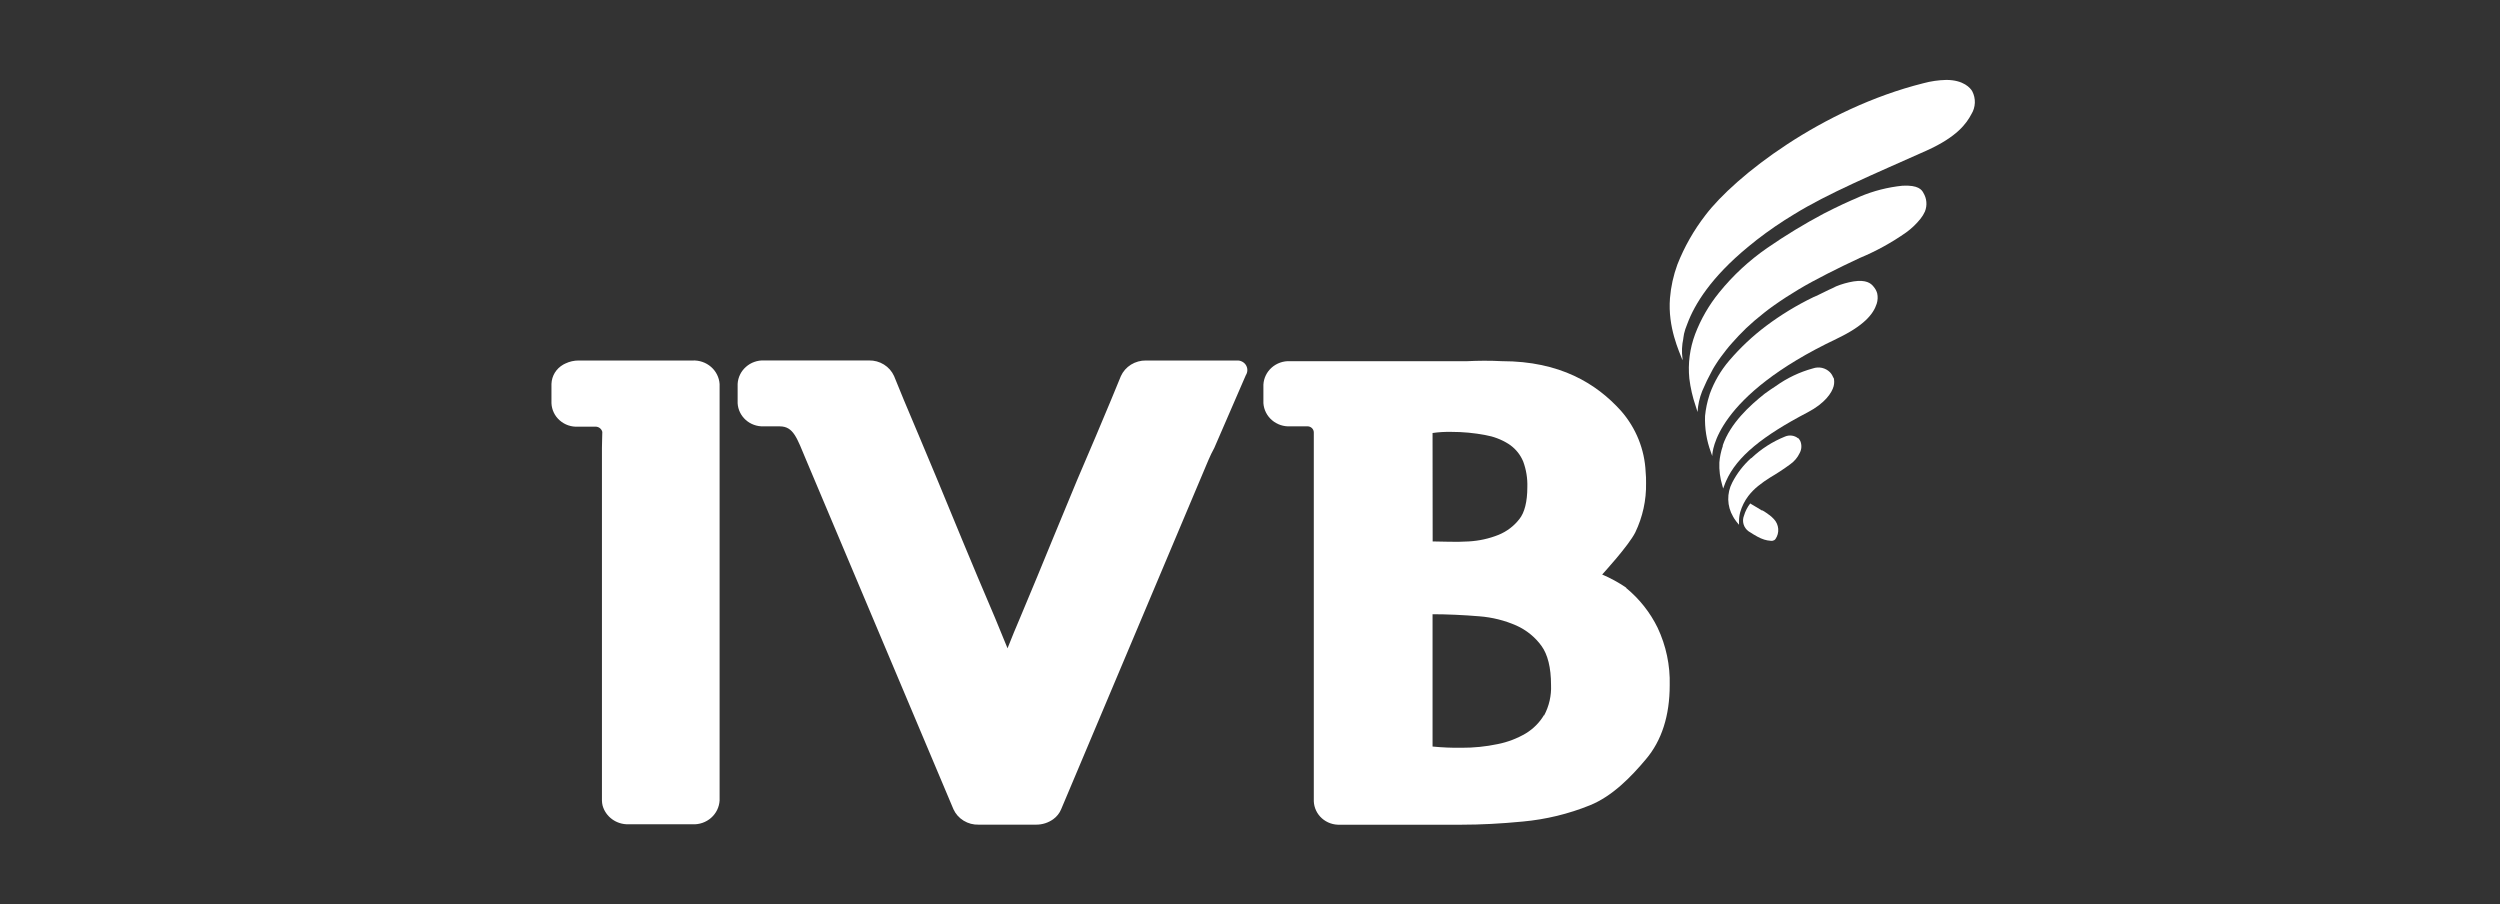 <svg width="94" height="34" viewBox="0 0 94 34" fill="none" xmlns="http://www.w3.org/2000/svg">
<rect x="0" y="0" width="94" height="34" fill="#333333" stroke="none"/>
<g clip-path="url(#clip0_295_4256)">
<path d="M61.143 22.095C60.86 21.902 60.558 21.737 60.242 21.602C60.242 21.602 61.239 20.516 61.487 20.018C61.765 19.439 61.904 18.804 61.892 18.164C61.892 18.022 61.892 17.88 61.876 17.744C61.839 16.901 61.514 16.093 60.952 15.45C60.023 14.42 58.66 13.58 56.473 13.58C55.987 13.555 55.561 13.562 55.176 13.58H54.632H48.503C48.251 13.569 48.004 13.655 47.816 13.821C47.629 13.986 47.517 14.217 47.504 14.463V15.161C47.521 15.407 47.637 15.636 47.827 15.799C48.017 15.962 48.265 16.045 48.517 16.03H49.163C49.226 16.03 49.286 16.055 49.33 16.098C49.374 16.141 49.399 16.199 49.399 16.26V30.128C49.404 30.249 49.433 30.369 49.486 30.479C49.538 30.589 49.613 30.688 49.705 30.77C49.797 30.852 49.905 30.915 50.022 30.956C50.14 30.997 50.264 31.015 50.389 31.009H54.955C55.662 31.009 56.433 30.97 57.258 30.89C58.127 30.81 58.979 30.604 59.785 30.277C60.619 29.94 61.327 29.215 61.885 28.549C62.481 27.847 62.781 26.909 62.781 25.762C62.801 25.017 62.645 24.279 62.326 23.602C62.046 23.029 61.644 22.521 61.147 22.111M53.864 16.281C54.098 16.247 54.334 16.234 54.571 16.239C55 16.238 55.429 16.278 55.851 16.359C56.159 16.412 56.453 16.524 56.716 16.689C56.934 16.829 57.11 17.023 57.225 17.251C57.242 17.284 57.258 17.318 57.272 17.352C57.386 17.661 57.439 17.988 57.428 18.316C57.428 18.86 57.324 19.277 57.126 19.52C56.924 19.78 56.655 19.984 56.346 20.11C55.987 20.254 55.606 20.337 55.219 20.358C54.731 20.39 54.234 20.358 53.868 20.358L53.864 16.281ZM58.055 26.886C57.889 27.166 57.655 27.402 57.373 27.574C57.046 27.767 56.688 27.904 56.313 27.978C55.866 28.072 55.41 28.118 54.953 28.116C54.589 28.121 54.225 28.105 53.864 28.07C53.875 28.07 53.845 28.07 53.864 28.07C53.864 28.012 53.864 23.095 53.864 23.095C54.385 23.095 55.028 23.123 55.624 23.173C56.105 23.21 56.576 23.327 57.015 23.52C57.393 23.69 57.718 23.953 57.958 24.284C58.194 24.607 58.319 25.103 58.319 25.757C58.337 26.155 58.246 26.551 58.057 26.904" fill="white"/>
<path d="M26.037 13.555H21.756C21.584 13.555 21.415 13.593 21.261 13.667L21.228 13.683L21.183 13.706C21.051 13.78 20.94 13.886 20.861 14.014C20.783 14.142 20.74 14.287 20.735 14.436V15.161C20.74 15.283 20.77 15.403 20.823 15.514C20.876 15.625 20.951 15.724 21.045 15.806C21.138 15.888 21.247 15.952 21.365 15.992C21.484 16.033 21.609 16.05 21.735 16.042H22.385C22.446 16.041 22.505 16.06 22.553 16.096C22.601 16.133 22.634 16.184 22.647 16.242C22.647 16.409 22.633 16.62 22.633 16.845V30.098C22.634 30.162 22.642 30.225 22.657 30.287C22.713 30.493 22.84 30.675 23.016 30.803C23.192 30.932 23.408 30.998 23.628 30.993H24.005H26.037C26.294 31.006 26.546 30.919 26.737 30.751C26.928 30.583 27.043 30.349 27.057 30.098V14.441C27.041 14.192 26.925 13.96 26.734 13.794C26.543 13.628 26.292 13.542 26.037 13.555Z" fill="white"/>
<path d="M46.51 13.555H46.39H44.903H43.088C42.889 13.552 42.693 13.606 42.525 13.71C42.357 13.815 42.225 13.965 42.145 14.142C41.963 14.601 41.636 15.37 41.202 16.405L40.499 18.052L39.571 20.294C39.22 21.155 38.815 22.133 38.355 23.229C38.197 23.596 38.04 23.978 37.883 24.376L37.412 23.229C36.943 22.133 36.532 21.155 36.176 20.294C35.825 19.436 35.514 18.688 35.25 18.052L34.559 16.402C34.121 15.368 33.793 14.588 33.617 14.14C33.537 13.962 33.405 13.811 33.237 13.707C33.069 13.602 32.873 13.549 32.674 13.553H28.735C28.482 13.541 28.235 13.628 28.048 13.794C27.86 13.959 27.748 14.19 27.735 14.436V15.161C27.748 15.401 27.857 15.626 28.039 15.789C28.22 15.951 28.46 16.038 28.706 16.031H29.317C29.836 16.031 29.963 16.465 30.314 17.302L35.851 30.431C35.932 30.607 36.065 30.756 36.233 30.858C36.401 30.961 36.596 31.013 36.794 31.007H38.956C39.189 31.009 39.417 30.936 39.604 30.801C39.735 30.706 39.837 30.578 39.898 30.431L44.797 18.814L45.435 17.302C45.501 17.145 45.575 16.992 45.657 16.843L46.751 14.319L46.843 14.108C46.879 14.052 46.899 13.988 46.9 13.921C46.902 13.855 46.884 13.79 46.85 13.733C46.816 13.676 46.766 13.629 46.706 13.598C46.646 13.566 46.578 13.551 46.51 13.555Z" fill="white"/>
<path d="M69.058 12.738C70.071 12.256 70.437 11.82 70.564 11.421C70.604 11.295 70.611 11.16 70.583 11.031C70.556 10.935 70.508 10.847 70.441 10.772C70.349 10.655 70.17 10.508 69.694 10.581C69.467 10.619 69.244 10.682 69.032 10.769L68.921 10.82L69.046 10.769L68.754 10.902C68.57 10.99 68.386 11.079 68.2 11.173L68.367 11.084L68.174 11.178C67.552 11.479 66.961 11.839 66.41 12.252C65.9 12.635 65.435 13.072 65.022 13.555C64.704 13.925 64.457 14.347 64.291 14.801L64.273 14.861C64.19 15.114 64.136 15.374 64.11 15.638C64.093 16.1 64.166 16.56 64.327 16.994C64.346 17.047 64.362 17.1 64.381 17.148C64.381 16.976 64.499 14.899 69.065 12.736" fill="white"/>
<path d="M67.608 16.48C67.54 16.425 67.457 16.39 67.37 16.379C67.282 16.368 67.193 16.381 67.113 16.416C66.643 16.606 66.215 16.881 65.852 17.226H65.84C65.549 17.488 65.31 17.799 65.132 18.144C65.028 18.343 64.977 18.563 64.982 18.787C64.987 19.01 65.049 19.228 65.163 19.422C65.177 19.449 65.193 19.476 65.21 19.502C65.263 19.583 65.322 19.66 65.387 19.732C65.385 19.687 65.385 19.643 65.387 19.598C65.387 19.484 65.402 19.37 65.432 19.259C65.495 19.04 65.598 18.834 65.736 18.651C65.844 18.511 65.969 18.383 66.108 18.272C66.251 18.157 66.402 18.05 66.559 17.953C66.82 17.8 67.072 17.634 67.315 17.455C67.467 17.347 67.588 17.204 67.666 17.038C67.705 16.968 67.727 16.89 67.731 16.811C67.735 16.732 67.721 16.652 67.69 16.579C67.668 16.538 67.64 16.5 67.608 16.466" fill="white"/>
<path d="M72.318 7.249C72.257 7.135 72.127 6.951 71.531 6.983C70.98 7.04 70.441 7.177 69.933 7.392L69.761 7.465L69.945 7.392C69.535 7.559 69.082 7.768 68.587 8.027L68.863 7.883L68.568 8.034C67.836 8.423 67.127 8.854 66.447 9.324C65.768 9.794 65.162 10.355 64.646 10.992C64.259 11.466 63.952 11.998 63.736 12.566C63.537 13.099 63.463 13.669 63.519 14.234C63.562 14.583 63.641 14.928 63.755 15.262C63.783 15.354 63.811 15.427 63.828 15.491C63.843 15.222 63.902 14.958 64.002 14.707C64.028 14.64 64.059 14.578 64.09 14.511C64.12 14.445 64.148 14.378 64.179 14.314C64.21 14.25 64.247 14.174 64.285 14.108C64.323 14.041 64.363 13.961 64.405 13.878C64.448 13.796 64.5 13.727 64.547 13.649C64.594 13.571 64.658 13.486 64.714 13.408C64.771 13.33 64.841 13.238 64.907 13.155C64.973 13.073 65.051 12.976 65.129 12.892C65.207 12.807 65.292 12.708 65.379 12.618C65.466 12.529 65.563 12.428 65.659 12.336C65.756 12.245 65.867 12.146 65.975 12.052C66.084 11.958 66.211 11.859 66.326 11.765C66.442 11.671 66.583 11.565 66.715 11.474C66.847 11.382 67.003 11.274 67.149 11.18C67.295 11.086 67.467 10.98 67.621 10.886C67.774 10.792 67.965 10.687 68.141 10.59C68.318 10.494 68.514 10.391 68.705 10.294C68.896 10.198 69.101 10.095 69.299 9.998L69.926 9.7C70.544 9.443 71.132 9.12 71.677 8.736C71.88 8.589 72.06 8.415 72.215 8.22C72.28 8.138 72.334 8.049 72.377 7.954C72.423 7.839 72.442 7.716 72.431 7.593C72.421 7.471 72.381 7.352 72.316 7.247" fill="white"/>
<path d="M63.291 12.727C63.304 12.607 63.33 12.49 63.368 12.376C63.392 12.307 63.42 12.238 63.446 12.169C63.724 11.424 64.347 10.421 65.721 9.287L66.051 9.021C66.502 8.671 66.974 8.348 67.465 8.053C68.719 7.28 70.409 6.568 72.439 5.662C73.594 5.143 73.943 4.634 74.122 4.297C74.203 4.167 74.248 4.019 74.254 3.867C74.26 3.715 74.226 3.565 74.155 3.429C74.091 3.315 73.834 3.005 73.181 3.005C72.89 3.012 72.601 3.053 72.321 3.129C68.5 4.086 65.235 6.626 64.123 8.092C63.684 8.66 63.33 9.285 63.069 9.948C62.92 10.356 62.826 10.781 62.791 11.212C62.704 12.309 63.137 13.209 63.262 13.544C63.262 13.544 63.262 13.523 63.262 13.484C63.227 13.233 63.238 12.979 63.293 12.731" fill="white"/>
<path d="M68.933 14.207C68.907 14.127 68.863 14.054 68.803 13.993C68.722 13.913 68.62 13.858 68.507 13.832C68.395 13.807 68.278 13.814 68.169 13.851C67.666 13.988 67.192 14.214 66.771 14.516C66.632 14.606 66.493 14.7 66.35 14.805C65.786 15.253 65.062 15.916 64.777 16.742V16.772C64.708 16.972 64.665 17.179 64.648 17.389C64.636 17.678 64.673 17.967 64.756 18.245C64.768 18.286 64.78 18.325 64.791 18.369C64.813 18.302 64.838 18.236 64.867 18.167C64.877 18.139 64.889 18.111 64.902 18.084C65.308 17.166 66.272 16.391 67.966 15.505C68.622 15.163 68.881 14.764 68.945 14.521C68.973 14.414 68.973 14.302 68.945 14.195" fill="white"/>
<path d="M66.533 19.369C66.45 19.305 66.362 19.246 66.272 19.193C66.272 19.193 66.272 19.193 66.26 19.193H66.243L66.224 19.179L65.932 19.004L65.843 18.952L65.809 18.929C65.703 19.066 65.623 19.222 65.574 19.388C65.532 19.491 65.527 19.604 65.558 19.711C65.589 19.817 65.655 19.911 65.746 19.977C65.878 20.062 65.998 20.136 66.081 20.179C66.162 20.224 66.247 20.261 66.335 20.289C66.412 20.313 66.491 20.328 66.571 20.333C66.597 20.337 66.623 20.337 66.649 20.333C66.669 20.328 66.689 20.321 66.708 20.312C66.728 20.3 66.745 20.285 66.759 20.266C66.836 20.153 66.872 20.019 66.861 19.884C66.85 19.749 66.794 19.621 66.701 19.521C66.647 19.462 66.588 19.408 66.524 19.36" fill="white"/>
</g>
<defs>
<clipPath id="clip0_295_4256">
<rect width="53.529" height="28" fill="white" transform="translate(20.735 3)"/>
</clipPath>
</defs>
</svg>
